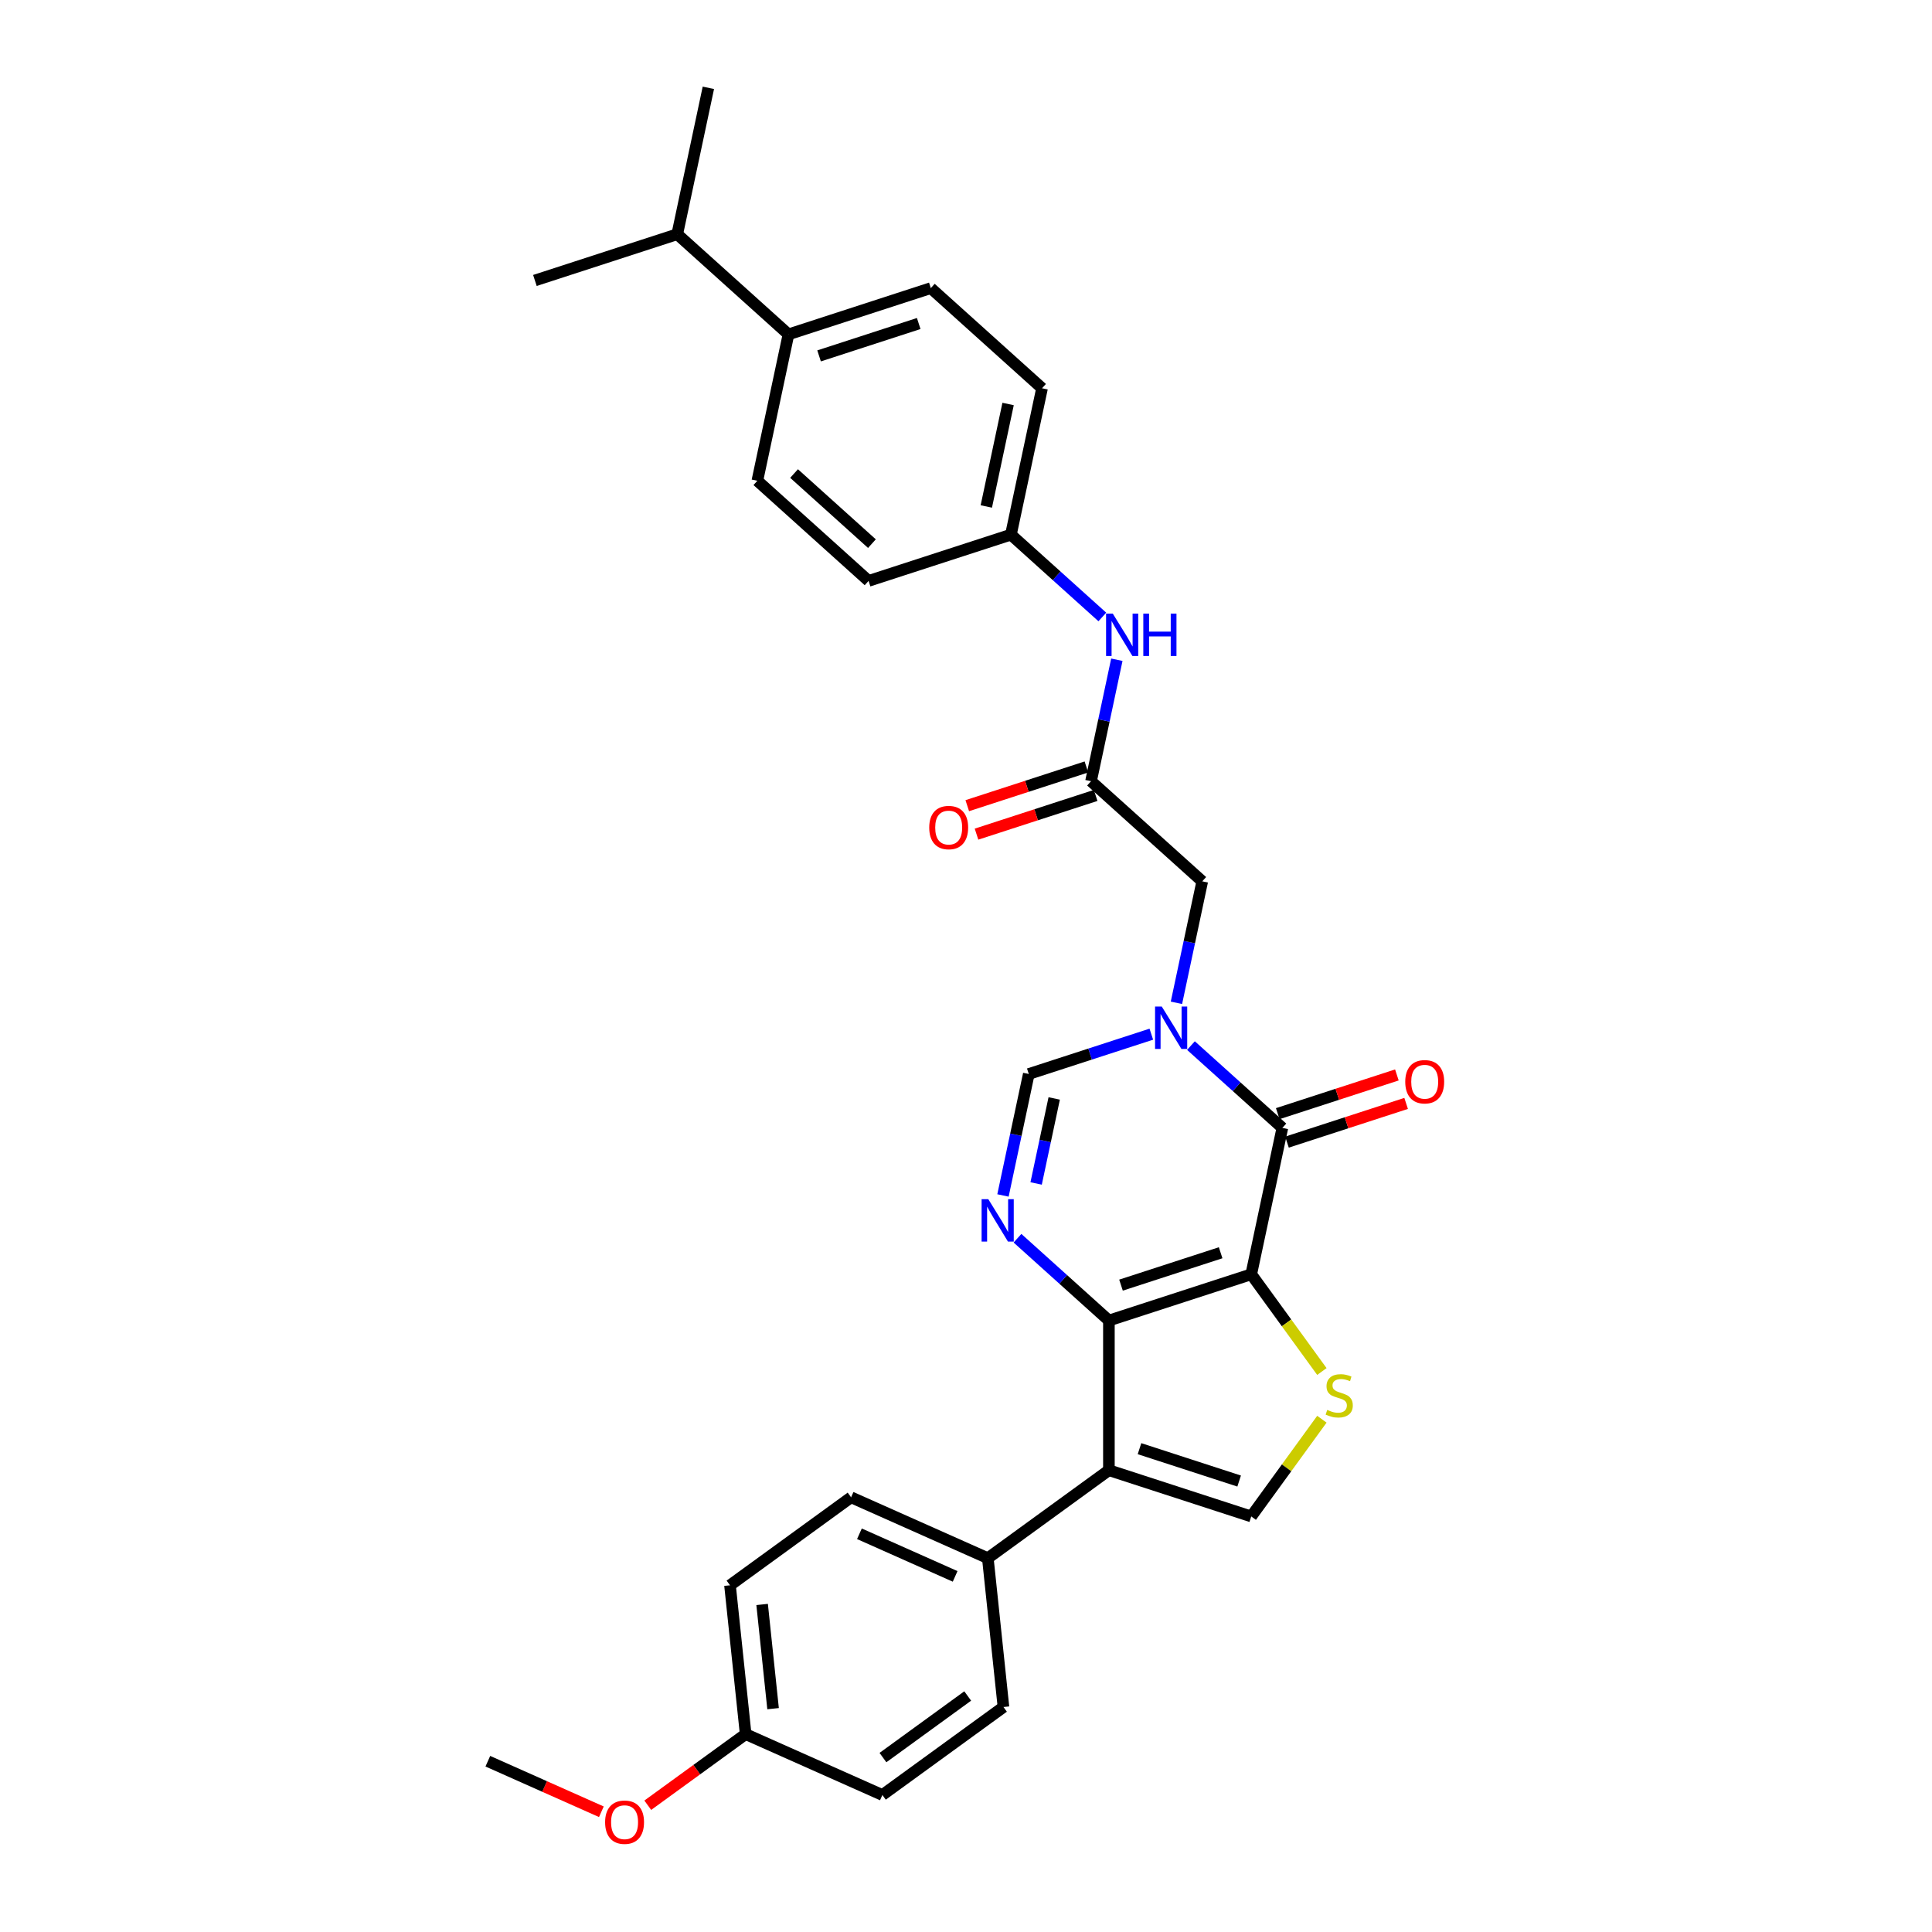 <?xml version='1.0' encoding='iso-8859-1'?>
<svg version='1.1' baseProfile='full'
              xmlns='http://www.w3.org/2000/svg'
                      xmlns:rdkit='http://www.rdkit.org/xml'
                      xmlns:xlink='http://www.w3.org/1999/xlink'
                  xml:space='preserve'
width='1000px' height='1000px' viewBox='0 0 1000 1000'>
<!-- END OF HEADER -->
<rect style='opacity:1.0;fill:#FFFFFF;stroke:none' width='1000' height='1000' x='0' y='0'> </rect>
<path class='bond-0' d='M 647.641,659.568 L 573.965,683.507' style='fill:none;fill-rule:evenodd;stroke:#000000;stroke-width:6px;stroke-linecap:butt;stroke-linejoin:miter;stroke-opacity:1' />
<path class='bond-0' d='M 631.802,648.424 L 580.229,665.181' style='fill:none;fill-rule:evenodd;stroke:#000000;stroke-width:6px;stroke-linecap:butt;stroke-linejoin:miter;stroke-opacity:1' />
<path class='bond-1' d='M 647.641,659.568 L 663.748,583.793' style='fill:none;fill-rule:evenodd;stroke:#000000;stroke-width:6px;stroke-linecap:butt;stroke-linejoin:miter;stroke-opacity:1' />
<path class='bond-5' d='M 647.641,659.568 L 665.923,684.731' style='fill:none;fill-rule:evenodd;stroke:#000000;stroke-width:6px;stroke-linecap:butt;stroke-linejoin:miter;stroke-opacity:1' />
<path class='bond-5' d='M 665.923,684.731 L 684.205,709.893' style='fill:none;fill-rule:evenodd;stroke:#CCCC00;stroke-width:6px;stroke-linecap:butt;stroke-linejoin:miter;stroke-opacity:1' />
<path class='bond-3' d='M 573.965,683.507 L 573.965,760.974' style='fill:none;fill-rule:evenodd;stroke:#000000;stroke-width:6px;stroke-linecap:butt;stroke-linejoin:miter;stroke-opacity:1' />
<path class='bond-4' d='M 573.965,683.507 L 550.309,662.207' style='fill:none;fill-rule:evenodd;stroke:#000000;stroke-width:6px;stroke-linecap:butt;stroke-linejoin:miter;stroke-opacity:1' />
<path class='bond-4' d='M 550.309,662.207 L 526.653,640.906' style='fill:none;fill-rule:evenodd;stroke:#0000FF;stroke-width:6px;stroke-linecap:butt;stroke-linejoin:miter;stroke-opacity:1' />
<path class='bond-2' d='M 663.748,583.793 L 640.091,562.493' style='fill:none;fill-rule:evenodd;stroke:#000000;stroke-width:6px;stroke-linecap:butt;stroke-linejoin:miter;stroke-opacity:1' />
<path class='bond-2' d='M 640.091,562.493 L 616.435,541.193' style='fill:none;fill-rule:evenodd;stroke:#0000FF;stroke-width:6px;stroke-linecap:butt;stroke-linejoin:miter;stroke-opacity:1' />
<path class='bond-12' d='M 666.142,591.161 L 696.976,581.142' style='fill:none;fill-rule:evenodd;stroke:#000000;stroke-width:6px;stroke-linecap:butt;stroke-linejoin:miter;stroke-opacity:1' />
<path class='bond-12' d='M 696.976,581.142 L 727.81,571.124' style='fill:none;fill-rule:evenodd;stroke:#FF0000;stroke-width:6px;stroke-linecap:butt;stroke-linejoin:miter;stroke-opacity:1' />
<path class='bond-12' d='M 661.354,576.426 L 692.188,566.407' style='fill:none;fill-rule:evenodd;stroke:#000000;stroke-width:6px;stroke-linecap:butt;stroke-linejoin:miter;stroke-opacity:1' />
<path class='bond-12' d='M 692.188,566.407 L 723.022,556.389' style='fill:none;fill-rule:evenodd;stroke:#FF0000;stroke-width:6px;stroke-linecap:butt;stroke-linejoin:miter;stroke-opacity:1' />
<path class='bond-7' d='M 595.922,535.29 L 564.212,545.593' style='fill:none;fill-rule:evenodd;stroke:#0000FF;stroke-width:6px;stroke-linecap:butt;stroke-linejoin:miter;stroke-opacity:1' />
<path class='bond-7' d='M 564.212,545.593 L 532.502,555.896' style='fill:none;fill-rule:evenodd;stroke:#000000;stroke-width:6px;stroke-linecap:butt;stroke-linejoin:miter;stroke-opacity:1' />
<path class='bond-9' d='M 608.922,519.052 L 615.603,487.617' style='fill:none;fill-rule:evenodd;stroke:#0000FF;stroke-width:6px;stroke-linecap:butt;stroke-linejoin:miter;stroke-opacity:1' />
<path class='bond-9' d='M 615.603,487.617 L 622.285,456.183' style='fill:none;fill-rule:evenodd;stroke:#000000;stroke-width:6px;stroke-linecap:butt;stroke-linejoin:miter;stroke-opacity:1' />
<path class='bond-10' d='M 573.965,760.974 L 511.293,806.509' style='fill:none;fill-rule:evenodd;stroke:#000000;stroke-width:6px;stroke-linecap:butt;stroke-linejoin:miter;stroke-opacity:1' />
<path class='bond-30' d='M 573.965,760.974 L 647.641,784.913' style='fill:none;fill-rule:evenodd;stroke:#000000;stroke-width:6px;stroke-linecap:butt;stroke-linejoin:miter;stroke-opacity:1' />
<path class='bond-30' d='M 589.805,749.83 L 641.378,766.587' style='fill:none;fill-rule:evenodd;stroke:#000000;stroke-width:6px;stroke-linecap:butt;stroke-linejoin:miter;stroke-opacity:1' />
<path class='bond-31' d='M 519.139,618.765 L 525.821,587.331' style='fill:none;fill-rule:evenodd;stroke:#0000FF;stroke-width:6px;stroke-linecap:butt;stroke-linejoin:miter;stroke-opacity:1' />
<path class='bond-31' d='M 525.821,587.331 L 532.502,555.896' style='fill:none;fill-rule:evenodd;stroke:#000000;stroke-width:6px;stroke-linecap:butt;stroke-linejoin:miter;stroke-opacity:1' />
<path class='bond-31' d='M 536.299,612.556 L 540.976,590.552' style='fill:none;fill-rule:evenodd;stroke:#0000FF;stroke-width:6px;stroke-linecap:butt;stroke-linejoin:miter;stroke-opacity:1' />
<path class='bond-31' d='M 540.976,590.552 L 545.653,568.548' style='fill:none;fill-rule:evenodd;stroke:#000000;stroke-width:6px;stroke-linecap:butt;stroke-linejoin:miter;stroke-opacity:1' />
<path class='bond-6' d='M 684.205,734.588 L 665.923,759.75' style='fill:none;fill-rule:evenodd;stroke:#CCCC00;stroke-width:6px;stroke-linecap:butt;stroke-linejoin:miter;stroke-opacity:1' />
<path class='bond-6' d='M 665.923,759.75 L 647.641,784.913' style='fill:none;fill-rule:evenodd;stroke:#000000;stroke-width:6px;stroke-linecap:butt;stroke-linejoin:miter;stroke-opacity:1' />
<path class='bond-8' d='M 564.715,404.347 L 622.285,456.183' style='fill:none;fill-rule:evenodd;stroke:#000000;stroke-width:6px;stroke-linecap:butt;stroke-linejoin:miter;stroke-opacity:1' />
<path class='bond-11' d='M 564.715,404.347 L 571.397,372.913' style='fill:none;fill-rule:evenodd;stroke:#000000;stroke-width:6px;stroke-linecap:butt;stroke-linejoin:miter;stroke-opacity:1' />
<path class='bond-11' d='M 571.397,372.913 L 578.078,341.479' style='fill:none;fill-rule:evenodd;stroke:#0000FF;stroke-width:6px;stroke-linecap:butt;stroke-linejoin:miter;stroke-opacity:1' />
<path class='bond-14' d='M 562.321,396.98 L 531.487,406.998' style='fill:none;fill-rule:evenodd;stroke:#000000;stroke-width:6px;stroke-linecap:butt;stroke-linejoin:miter;stroke-opacity:1' />
<path class='bond-14' d='M 531.487,406.998 L 500.653,417.017' style='fill:none;fill-rule:evenodd;stroke:#FF0000;stroke-width:6px;stroke-linecap:butt;stroke-linejoin:miter;stroke-opacity:1' />
<path class='bond-14' d='M 567.109,411.715 L 536.275,421.733' style='fill:none;fill-rule:evenodd;stroke:#000000;stroke-width:6px;stroke-linecap:butt;stroke-linejoin:miter;stroke-opacity:1' />
<path class='bond-14' d='M 536.275,421.733 L 505.441,431.752' style='fill:none;fill-rule:evenodd;stroke:#FF0000;stroke-width:6px;stroke-linecap:butt;stroke-linejoin:miter;stroke-opacity:1' />
<path class='bond-15' d='M 511.293,806.509 L 440.523,775' style='fill:none;fill-rule:evenodd;stroke:#000000;stroke-width:6px;stroke-linecap:butt;stroke-linejoin:miter;stroke-opacity:1' />
<path class='bond-15' d='M 494.376,815.936 L 444.837,793.88' style='fill:none;fill-rule:evenodd;stroke:#000000;stroke-width:6px;stroke-linecap:butt;stroke-linejoin:miter;stroke-opacity:1' />
<path class='bond-16' d='M 511.293,806.509 L 519.391,883.552' style='fill:none;fill-rule:evenodd;stroke:#000000;stroke-width:6px;stroke-linecap:butt;stroke-linejoin:miter;stroke-opacity:1' />
<path class='bond-19' d='M 570.565,319.337 L 546.908,298.037' style='fill:none;fill-rule:evenodd;stroke:#0000FF;stroke-width:6px;stroke-linecap:butt;stroke-linejoin:miter;stroke-opacity:1' />
<path class='bond-19' d='M 546.908,298.037 L 523.252,276.737' style='fill:none;fill-rule:evenodd;stroke:#000000;stroke-width:6px;stroke-linecap:butt;stroke-linejoin:miter;stroke-opacity:1' />
<path class='bond-13' d='M 408.113,173.065 L 481.789,149.126' style='fill:none;fill-rule:evenodd;stroke:#000000;stroke-width:6px;stroke-linecap:butt;stroke-linejoin:miter;stroke-opacity:1' />
<path class='bond-13' d='M 423.952,184.209 L 475.525,167.452' style='fill:none;fill-rule:evenodd;stroke:#000000;stroke-width:6px;stroke-linecap:butt;stroke-linejoin:miter;stroke-opacity:1' />
<path class='bond-21' d='M 408.113,173.065 L 350.543,121.229' style='fill:none;fill-rule:evenodd;stroke:#000000;stroke-width:6px;stroke-linecap:butt;stroke-linejoin:miter;stroke-opacity:1' />
<path class='bond-33' d='M 408.113,173.065 L 392.006,248.84' style='fill:none;fill-rule:evenodd;stroke:#000000;stroke-width:6px;stroke-linecap:butt;stroke-linejoin:miter;stroke-opacity:1' />
<path class='bond-25' d='M 440.523,775 L 377.85,820.534' style='fill:none;fill-rule:evenodd;stroke:#000000;stroke-width:6px;stroke-linecap:butt;stroke-linejoin:miter;stroke-opacity:1' />
<path class='bond-24' d='M 519.391,883.552 L 456.718,929.086' style='fill:none;fill-rule:evenodd;stroke:#000000;stroke-width:6px;stroke-linecap:butt;stroke-linejoin:miter;stroke-opacity:1' />
<path class='bond-24' d='M 500.883,877.847 L 457.012,909.721' style='fill:none;fill-rule:evenodd;stroke:#000000;stroke-width:6px;stroke-linecap:butt;stroke-linejoin:miter;stroke-opacity:1' />
<path class='bond-17' d='M 392.006,248.84 L 449.576,300.675' style='fill:none;fill-rule:evenodd;stroke:#000000;stroke-width:6px;stroke-linecap:butt;stroke-linejoin:miter;stroke-opacity:1' />
<path class='bond-17' d='M 411.009,245.101 L 451.308,281.386' style='fill:none;fill-rule:evenodd;stroke:#000000;stroke-width:6px;stroke-linecap:butt;stroke-linejoin:miter;stroke-opacity:1' />
<path class='bond-18' d='M 481.789,149.126 L 539.358,200.962' style='fill:none;fill-rule:evenodd;stroke:#000000;stroke-width:6px;stroke-linecap:butt;stroke-linejoin:miter;stroke-opacity:1' />
<path class='bond-22' d='M 523.252,276.737 L 449.576,300.675' style='fill:none;fill-rule:evenodd;stroke:#000000;stroke-width:6px;stroke-linecap:butt;stroke-linejoin:miter;stroke-opacity:1' />
<path class='bond-23' d='M 523.252,276.737 L 539.358,200.962' style='fill:none;fill-rule:evenodd;stroke:#000000;stroke-width:6px;stroke-linecap:butt;stroke-linejoin:miter;stroke-opacity:1' />
<path class='bond-23' d='M 510.513,262.149 L 521.787,209.107' style='fill:none;fill-rule:evenodd;stroke:#000000;stroke-width:6px;stroke-linecap:butt;stroke-linejoin:miter;stroke-opacity:1' />
<path class='bond-20' d='M 385.948,897.577 L 456.718,929.086' style='fill:none;fill-rule:evenodd;stroke:#000000;stroke-width:6px;stroke-linecap:butt;stroke-linejoin:miter;stroke-opacity:1' />
<path class='bond-26' d='M 385.948,897.577 L 360.615,915.982' style='fill:none;fill-rule:evenodd;stroke:#000000;stroke-width:6px;stroke-linecap:butt;stroke-linejoin:miter;stroke-opacity:1' />
<path class='bond-26' d='M 360.615,915.982 L 335.283,934.387' style='fill:none;fill-rule:evenodd;stroke:#FF0000;stroke-width:6px;stroke-linecap:butt;stroke-linejoin:miter;stroke-opacity:1' />
<path class='bond-32' d='M 385.948,897.577 L 377.85,820.534' style='fill:none;fill-rule:evenodd;stroke:#000000;stroke-width:6px;stroke-linecap:butt;stroke-linejoin:miter;stroke-opacity:1' />
<path class='bond-32' d='M 400.142,884.401 L 394.474,830.471' style='fill:none;fill-rule:evenodd;stroke:#000000;stroke-width:6px;stroke-linecap:butt;stroke-linejoin:miter;stroke-opacity:1' />
<path class='bond-27' d='M 350.543,121.229 L 366.65,45.455' style='fill:none;fill-rule:evenodd;stroke:#000000;stroke-width:6px;stroke-linecap:butt;stroke-linejoin:miter;stroke-opacity:1' />
<path class='bond-28' d='M 350.543,121.229 L 276.867,145.168' style='fill:none;fill-rule:evenodd;stroke:#000000;stroke-width:6px;stroke-linecap:butt;stroke-linejoin:miter;stroke-opacity:1' />
<path class='bond-29' d='M 311.268,937.765 L 281.887,924.684' style='fill:none;fill-rule:evenodd;stroke:#FF0000;stroke-width:6px;stroke-linecap:butt;stroke-linejoin:miter;stroke-opacity:1' />
<path class='bond-29' d='M 281.887,924.684 L 252.505,911.602' style='fill:none;fill-rule:evenodd;stroke:#000000;stroke-width:6px;stroke-linecap:butt;stroke-linejoin:miter;stroke-opacity:1' />
<path  class='atom-3' d='M 601.329 520.988
L 608.518 532.608
Q 609.23 533.755, 610.377 535.831
Q 611.524 537.907, 611.586 538.031
L 611.586 520.988
L 614.498 520.988
L 614.498 542.927
L 611.493 542.927
L 603.777 530.222
Q 602.878 528.735, 601.918 527.031
Q 600.988 525.326, 600.709 524.8
L 600.709 542.927
L 597.858 542.927
L 597.858 520.988
L 601.329 520.988
' fill='#0000FF'/>
<path  class='atom-5' d='M 511.546 620.702
L 518.735 632.322
Q 519.448 633.468, 520.595 635.544
Q 521.741 637.621, 521.803 637.744
L 521.803 620.702
L 524.716 620.702
L 524.716 642.64
L 521.71 642.64
L 513.994 629.936
Q 513.096 628.448, 512.135 626.744
Q 511.206 625.04, 510.927 624.513
L 510.927 642.64
L 508.076 642.64
L 508.076 620.702
L 511.546 620.702
' fill='#0000FF'/>
<path  class='atom-6' d='M 686.978 729.77
Q 687.226 729.863, 688.249 730.297
Q 689.271 730.731, 690.387 731.01
Q 691.533 731.258, 692.649 731.258
Q 694.725 731.258, 695.934 730.266
Q 697.142 729.244, 697.142 727.477
Q 697.142 726.269, 696.522 725.525
Q 695.934 724.782, 695.004 724.379
Q 694.074 723.976, 692.525 723.511
Q 690.573 722.922, 689.395 722.365
Q 688.249 721.807, 687.412 720.629
Q 686.606 719.452, 686.606 717.469
Q 686.606 714.711, 688.466 713.006
Q 690.356 711.302, 694.074 711.302
Q 696.615 711.302, 699.497 712.511
L 698.784 714.897
Q 696.15 713.812, 694.167 713.812
Q 692.029 713.812, 690.852 714.711
Q 689.674 715.578, 689.705 717.097
Q 689.705 718.274, 690.294 718.987
Q 690.914 719.7, 691.781 720.102
Q 692.68 720.505, 694.167 720.97
Q 696.15 721.59, 697.328 722.21
Q 698.505 722.829, 699.342 724.1
Q 700.21 725.339, 700.21 727.477
Q 700.21 730.514, 698.165 732.156
Q 696.15 733.768, 692.773 733.768
Q 690.821 733.768, 689.333 733.334
Q 687.877 732.931, 686.142 732.218
L 686.978 729.77
' fill='#CCCC00'/>
<path  class='atom-12' d='M 575.972 317.603
L 583.161 329.223
Q 583.874 330.37, 585.02 332.446
Q 586.167 334.522, 586.229 334.646
L 586.229 317.603
L 589.142 317.603
L 589.142 339.542
L 586.136 339.542
L 578.42 326.837
Q 577.521 325.35, 576.561 323.646
Q 575.631 321.941, 575.352 321.415
L 575.352 339.542
L 572.502 339.542
L 572.502 317.603
L 575.972 317.603
' fill='#0000FF'/>
<path  class='atom-12' d='M 591.775 317.603
L 594.75 317.603
L 594.75 326.93
L 605.967 326.93
L 605.967 317.603
L 608.942 317.603
L 608.942 339.542
L 605.967 339.542
L 605.967 329.409
L 594.75 329.409
L 594.75 339.542
L 591.775 339.542
L 591.775 317.603
' fill='#0000FF'/>
<path  class='atom-13' d='M 727.353 559.917
Q 727.353 554.649, 729.956 551.705
Q 732.559 548.761, 737.424 548.761
Q 742.289 548.761, 744.892 551.705
Q 747.495 554.649, 747.495 559.917
Q 747.495 565.246, 744.861 568.283
Q 742.227 571.289, 737.424 571.289
Q 732.59 571.289, 729.956 568.283
Q 727.353 565.277, 727.353 559.917
M 737.424 568.81
Q 740.77 568.81, 742.568 566.579
Q 744.396 564.317, 744.396 559.917
Q 744.396 555.61, 742.568 553.44
Q 740.77 551.24, 737.424 551.24
Q 734.077 551.24, 732.249 553.409
Q 730.452 555.579, 730.452 559.917
Q 730.452 564.348, 732.249 566.579
Q 734.077 568.81, 737.424 568.81
' fill='#FF0000'/>
<path  class='atom-15' d='M 480.968 428.348
Q 480.968 423.08, 483.571 420.136
Q 486.174 417.193, 491.039 417.193
Q 495.904 417.193, 498.507 420.136
Q 501.11 423.08, 501.11 428.348
Q 501.11 433.678, 498.476 436.714
Q 495.842 439.72, 491.039 439.72
Q 486.205 439.72, 483.571 436.714
Q 480.968 433.709, 480.968 428.348
M 491.039 437.241
Q 494.386 437.241, 496.183 435.01
Q 498.011 432.748, 498.011 428.348
Q 498.011 424.041, 496.183 421.872
Q 494.386 419.672, 491.039 419.672
Q 487.693 419.672, 485.864 421.841
Q 484.067 424.01, 484.067 428.348
Q 484.067 432.779, 485.864 435.01
Q 487.693 437.241, 491.039 437.241
' fill='#FF0000'/>
<path  class='atom-27' d='M 313.205 943.173
Q 313.205 937.905, 315.808 934.962
Q 318.411 932.018, 323.276 932.018
Q 328.14 932.018, 330.743 934.962
Q 333.346 937.905, 333.346 943.173
Q 333.346 948.503, 330.712 951.54
Q 328.079 954.545, 323.276 954.545
Q 318.442 954.545, 315.808 951.54
Q 313.205 948.534, 313.205 943.173
M 323.276 952.066
Q 326.622 952.066, 328.419 949.835
Q 330.248 947.573, 330.248 943.173
Q 330.248 938.866, 328.419 936.697
Q 326.622 934.497, 323.276 934.497
Q 319.929 934.497, 318.101 936.666
Q 316.303 938.835, 316.303 943.173
Q 316.303 947.604, 318.101 949.835
Q 319.929 952.066, 323.276 952.066
' fill='#FF0000'/>
</svg>
